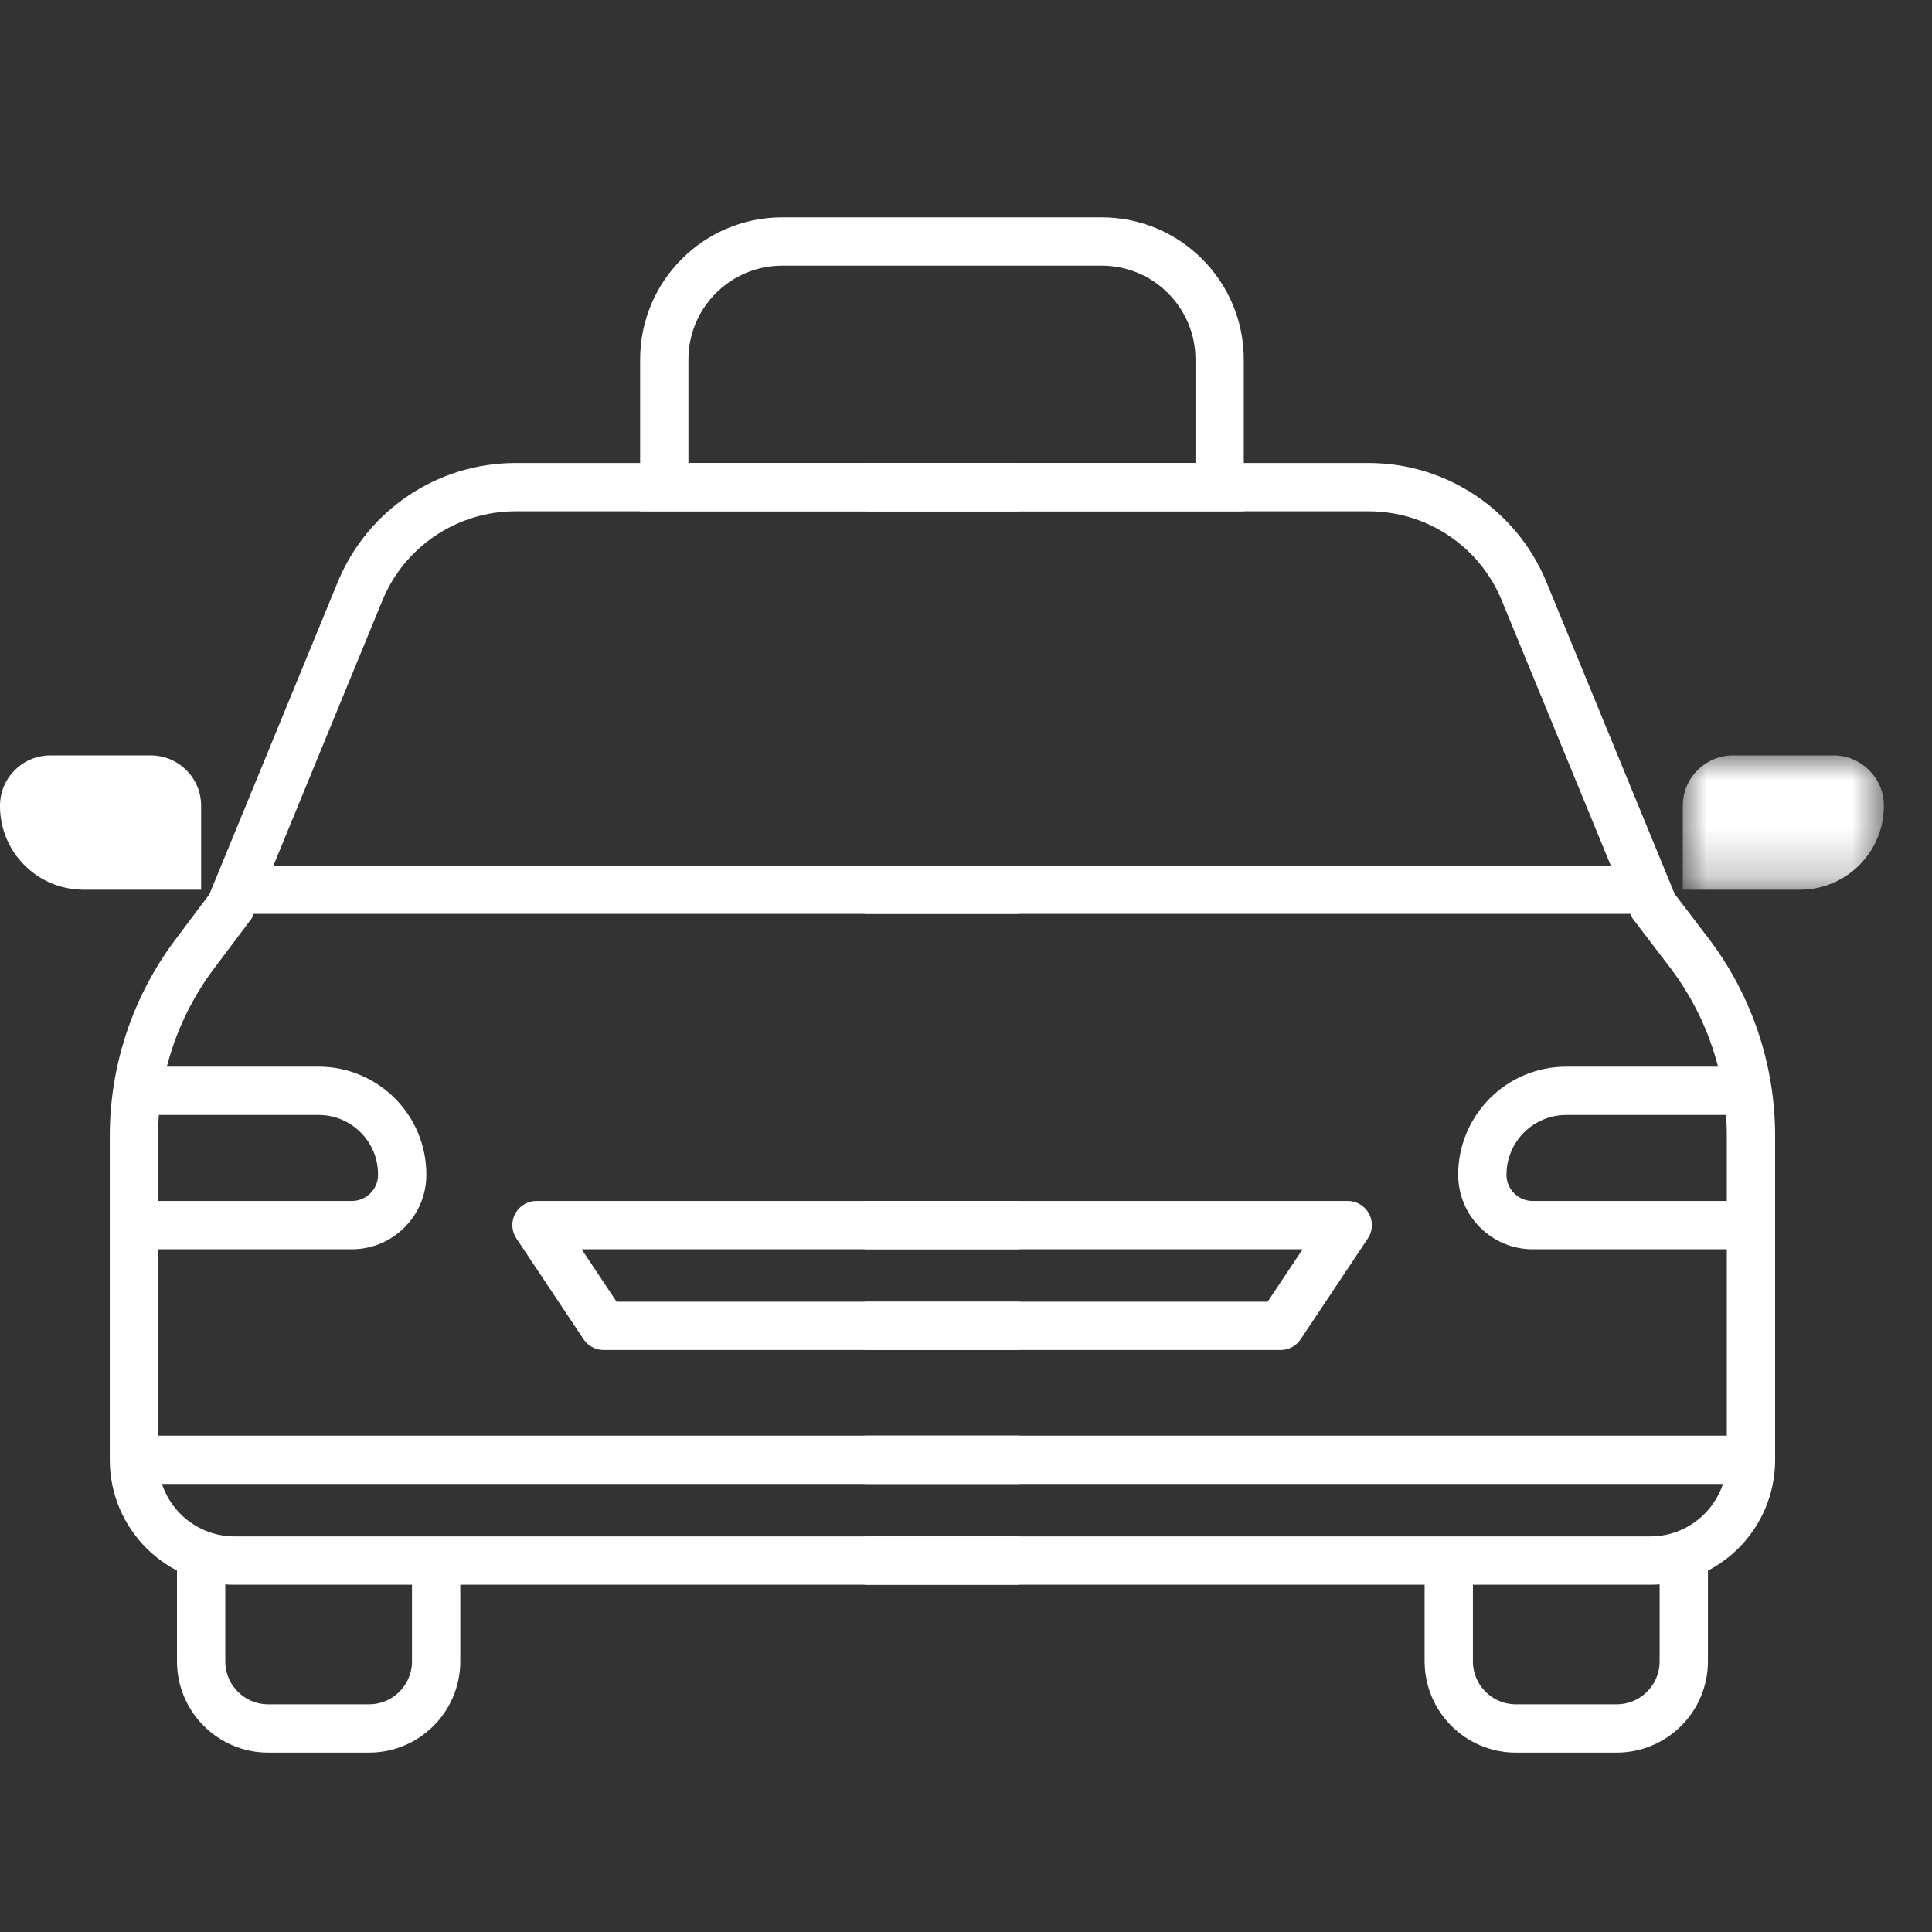 <?xml version="1.0" encoding="UTF-8"?>
<svg width="40px" height="40px" viewBox="0 0 40 40" version="1.1" xmlns="http://www.w3.org/2000/svg" xmlns:xlink="http://www.w3.org/1999/xlink">
    <rect x="0" y="0" width="40" height="40" fill="#333333" stroke="none"/>
    <title>Icon/24-7 40px</title>
    <defs>
        <polygon id="path-1" points="0 0 4.164 0 4.164 2.781 0 2.781"></polygon>
    </defs>
    <g id="Icon/24-7-40px" stroke="none" stroke-width="1" fill="none" fill-rule="evenodd">
        <g id="Group-32" transform="translate(0, 5)">
            <path d="M4.164,27.31 L4.164,29.395 C4.164,30.163 4.786,30.786 5.554,30.786 L7.64,30.786 C8.408,30.786 9.03,30.163 9.03,29.395 L9.03,27.31" id="Stroke-1" stroke="#FFFFFF"></path>
            <path d="M21.104,27.31 L4.859,27.31 C3.707,27.31 2.773,26.376 2.773,25.225 L2.773,18.51 C2.775,17.158 3.214,15.844 4.024,14.763 L4.775,13.762 L7.458,7.234 C7.996,5.935 9.263,5.087 10.67,5.086 L21.097,5.086" id="Stroke-3" stroke="#FFFFFF"></path>
            <path d="M3.121,10.64 L1.036,10.64 C0.462,10.644 0,11.11 0,11.683 C-0.004,12.639 0.768,13.417 1.724,13.421 C1.726,13.421 1.728,13.421 1.731,13.421 L4.164,13.421 L4.164,11.683 C4.164,11.107 3.697,10.64 3.121,10.64" id="Fill-5" fill="#FFFFFF"></path>
            <line x1="4.859" y1="13.421" x2="21.104" y2="13.421" id="Stroke-7" stroke="#FFFFFF"></line>
            <polyline id="Stroke-9" stroke="#FFFFFF" stroke-linejoin="round" points="21.111 20.365 11.108 20.365 12.498 22.45 21.111 22.45"></polyline>
            <line x1="2.773" y1="25.224" x2="21.104" y2="25.224" id="Stroke-11" stroke="#FFFFFF" stroke-linejoin="round"></line>
            <path d="M2.773,20.365 L7.291,20.365 C7.865,20.361 8.327,19.895 8.327,19.322 C8.331,18.366 7.559,17.588 6.603,17.584 C6.601,17.584 6.599,17.584 6.596,17.584 L2.773,17.584" id="Stroke-13" stroke="#FFFFFF" stroke-linejoin="round"></path>
            <path d="M34.861,27.31 L34.861,29.395 C34.861,30.163 34.239,30.786 33.471,30.786 L31.385,30.786 C30.617,30.786 29.995,30.163 29.995,29.395 L29.995,27.31" id="Stroke-15" stroke="#FFFFFF"></path>
            <path d="M17.9,27.31 L34.166,27.31 C35.318,27.31 36.252,26.376 36.252,25.225 L36.252,18.51 C36.25,17.158 35.811,15.844 35,14.763 L34.236,13.762 L31.552,7.234 C31.015,5.935 29.747,5.087 28.341,5.086 L17.914,5.086" id="Stroke-17" stroke="#FFFFFF"></path>
            <g id="Group-21" transform="translate(34.84, 10.64)">
                <mask id="mask-2" fill="white">
                    <use xlink:href="#path-1"></use>
                </mask>
                <g id="Clip-20"></g>
                <path d="M3.128,0 L1.043,0 C0.467,0 0,0.467 0,1.043 L0,2.781 L2.426,2.781 C3.386,2.781 4.164,2.002 4.164,1.043 C4.164,0.467 3.697,0 3.121,0 L3.128,0 Z" id="Fill-19" fill="#FFFFFF" mask="url(#mask-2)"></path>
            </g>
            <line x1="34.152" y1="13.421" x2="17.9" y2="13.421" id="Stroke-22" stroke="#FFFFFF"></line>
            <polyline id="Stroke-24" stroke="#FFFFFF" stroke-linejoin="round" points="17.9 20.365 27.903 20.365 26.513 22.45 17.9 22.45"></polyline>
            <line x1="36.237" y1="25.224" x2="17.899" y2="25.224" id="Stroke-26" stroke="#FFFFFF" stroke-linejoin="round"></line>
            <path d="M36.251,20.365 L31.733,20.365 C31.157,20.365 30.69,19.898 30.69,19.322 C30.69,18.363 31.468,17.584 32.428,17.584 L36.251,17.584" id="Stroke-28" stroke="#FFFFFF" stroke-linejoin="round"></path>
            <path d="M22.808,0 L16.196,0 C14.847,0 13.753,1.094 13.753,2.443 L13.753,5.086 L25.251,5.086 L25.251,2.443 C25.251,1.094 24.157,0 22.808,0 Z" id="Stroke-30" stroke="#FFFFFF"></path>
        </g>
    </g>
</svg>
